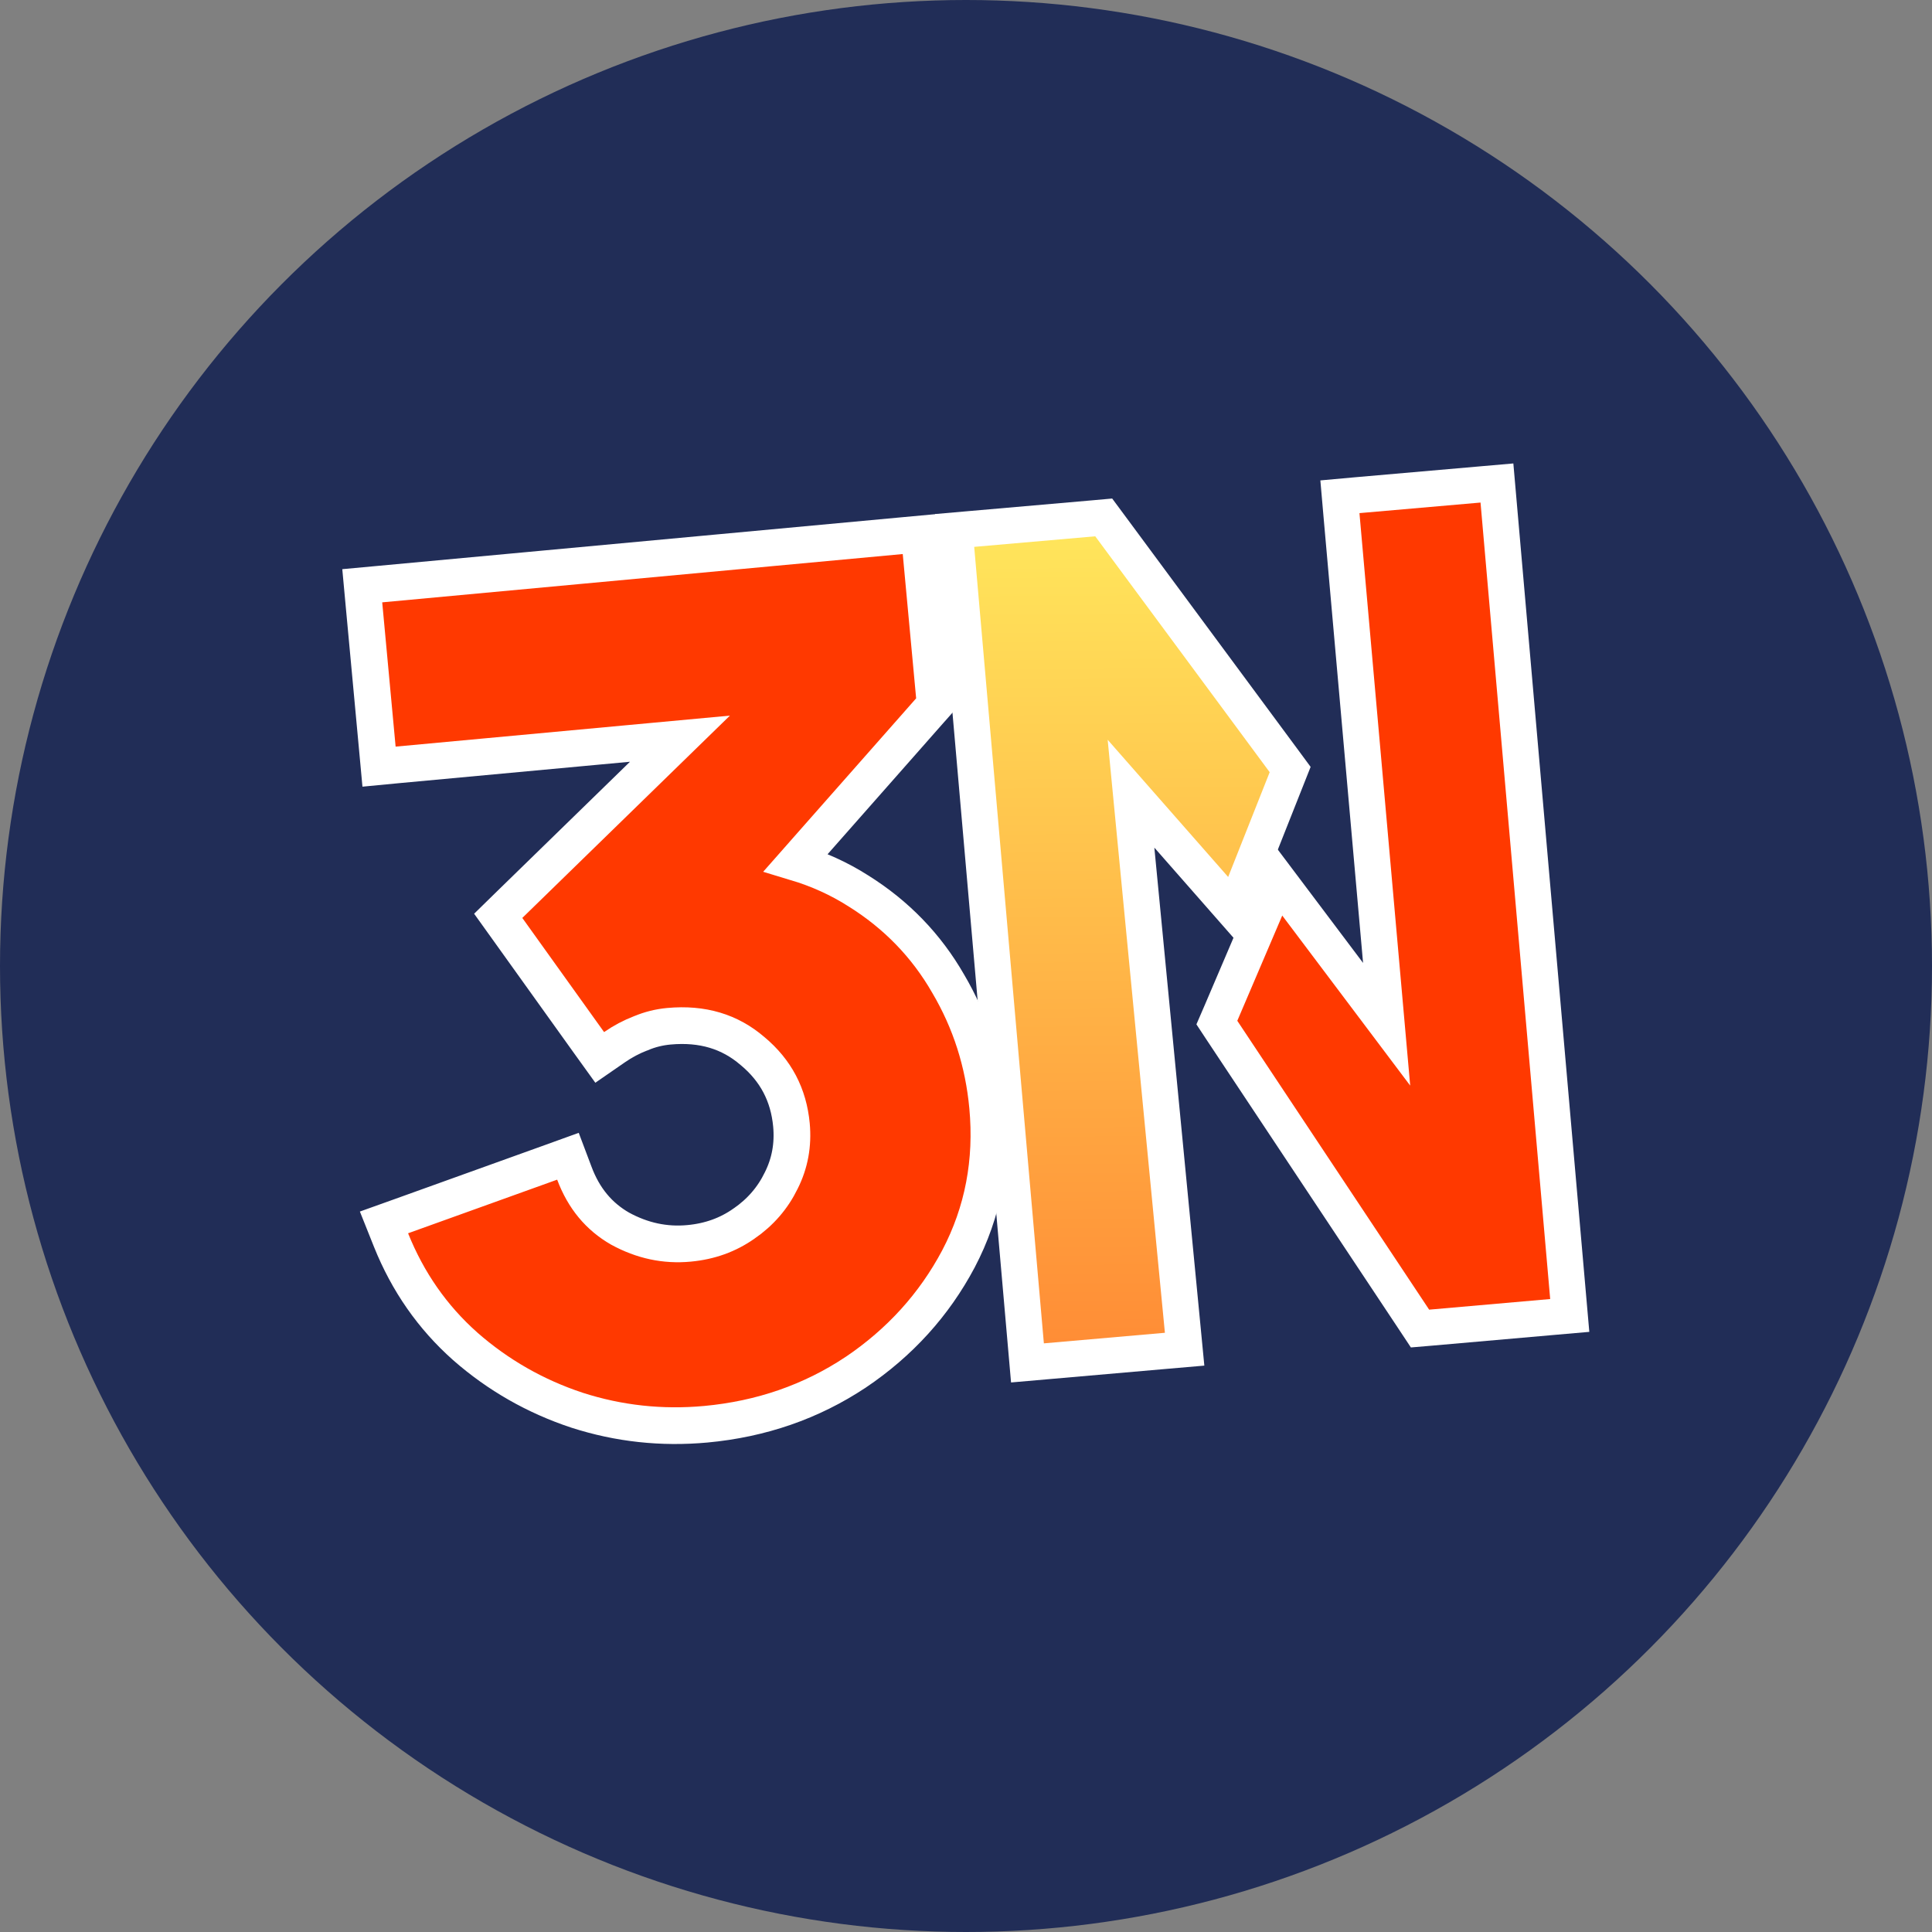 <?xml version="1.0" encoding="UTF-8"?> <svg xmlns="http://www.w3.org/2000/svg" width="32" height="32" viewBox="0 0 32 32" fill="none"><rect x="0" y="0" width="32" height="32" fill="#808080" stroke="none"/><g clip-path="url(#clip0_270_1037)"><circle cx="16" cy="16" r="16" fill="#212D57"></circle><path d="M16.992 22.277L17.018 22.574L17.316 22.548L19.32 22.373L19.621 22.347L19.592 22.046L18.733 13.146L20.118 14.723L20.44 15.09L20.62 14.636L21.308 12.9L21.369 12.746L21.271 12.613L18.381 8.705L18.281 8.57L18.114 8.585L16.109 8.76L15.812 8.786L15.838 9.084L16.992 22.277Z" fill="url(#paint0_linear_270_1037)" stroke="white" stroke-width="0.598"></path><path d="M22.219 8.526L22.967 16.965L21.477 14.985L21.167 14.573L20.963 15.047L20.219 16.789L20.155 16.937L20.244 17.072L23.422 21.857L23.52 22.005L23.697 21.99L25.702 21.814L26 21.788L25.974 21.491L24.82 8.298L24.794 8L24.496 8.026L22.491 8.201L22.193 8.228L22.219 8.526Z" fill="#FF3900" stroke="white" stroke-width="0.598"></path><path d="M9.556 23.357L9.559 23.358C10.249 23.58 10.96 23.657 11.69 23.59C12.607 23.505 13.435 23.219 14.171 22.73L14.173 22.729C14.904 22.236 15.473 21.609 15.875 20.851L15.876 20.849C16.282 20.076 16.442 19.233 16.358 18.331C16.29 17.597 16.073 16.918 15.706 16.295C15.343 15.662 14.845 15.148 14.217 14.756C13.899 14.553 13.554 14.397 13.182 14.285L15.402 11.768L15.489 11.67L15.477 11.539L15.255 9.149L15.227 8.846L14.924 8.874L6.303 9.674L6 9.702L6.028 10.005L6.25 12.395L6.278 12.698L6.581 12.669L11.262 12.235L8.439 14.986L8.252 15.169L8.404 15.381L9.758 17.271L9.933 17.514L10.179 17.344C10.316 17.249 10.461 17.173 10.611 17.115L10.616 17.113L10.62 17.112C10.765 17.051 10.917 17.013 11.079 16.998C11.637 16.947 12.09 17.087 12.462 17.407L12.466 17.41C12.851 17.732 13.062 18.134 13.109 18.633C13.139 18.964 13.083 19.267 12.941 19.551L12.939 19.555C12.8 19.841 12.597 20.077 12.324 20.266L12.322 20.267C12.059 20.452 11.759 20.562 11.412 20.594C11.017 20.631 10.638 20.551 10.269 20.349C9.921 20.149 9.669 19.849 9.513 19.432L9.407 19.151L9.125 19.253L6.656 20.141L6.36 20.247L6.477 20.54C6.754 21.23 7.163 21.818 7.705 22.299L7.707 22.301C8.249 22.776 8.867 23.129 9.556 23.357Z" fill="#FF3900" stroke="white" stroke-width="0.608"></path></g><defs><linearGradient id="paint0_linear_270_1037" x1="18.59" y1="8.57" x2="18.743" y2="31.802" gradientUnits="userSpaceOnUse"><stop stop-color="#FFE75C"></stop><stop offset="1" stop-color="#FF4E1B"></stop></linearGradient><clipPath id="clip0_270_1037"><rect width="32" height="32" fill="white"></rect></clipPath></defs></svg> 